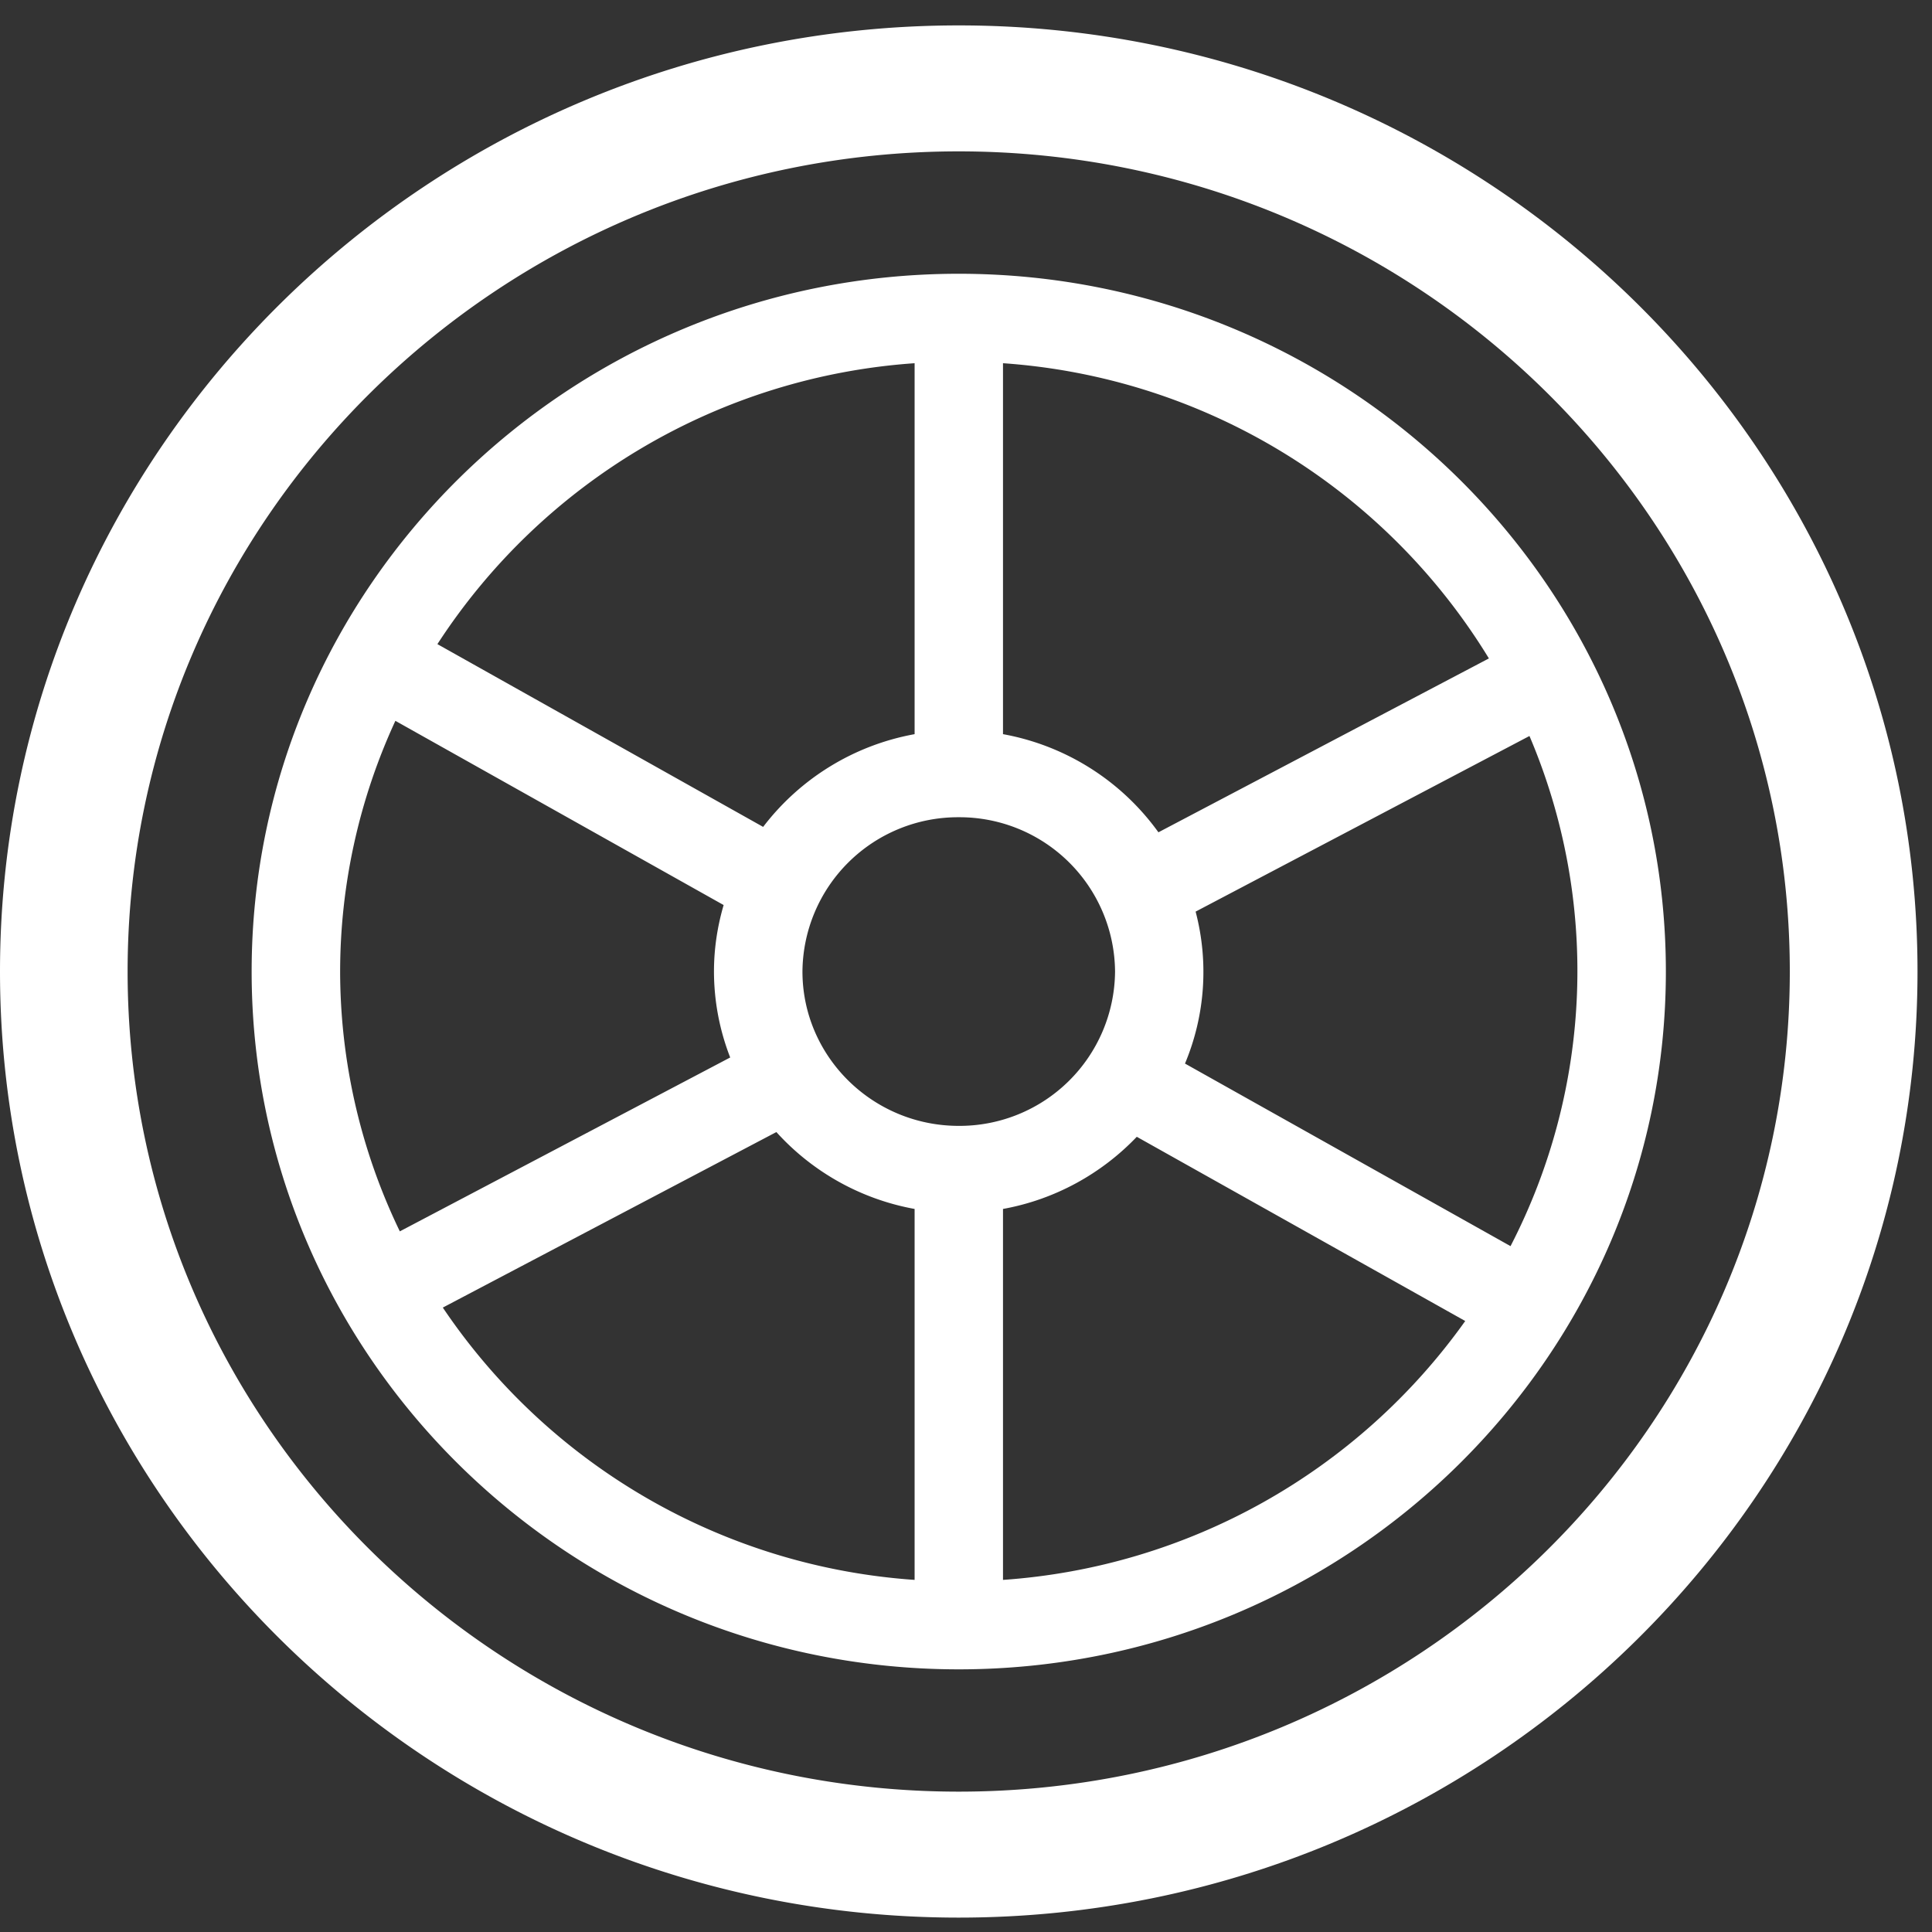<svg xmlns="http://www.w3.org/2000/svg" xmlns:xlink="http://www.w3.org/1999/xlink" viewBox="0 0 20 20"><rect x="0" y="0" width="20" height="20" fill="#333333" stroke="none"/><defs><path id="a" d="M9.925.263c5.473 0 9.925 4.394 9.925 9.794s-4.452 9.794-9.925 9.794C4.453 19.851 0 15.458 0 10.057 0 4.657 4.453.263 9.925.263zm0 1.304c-4.744 0-8.604 3.809-8.604 8.49 0 4.682 3.86 8.49 8.604 8.49s8.603-3.808 8.603-8.49c0-4.681-3.859-8.49-8.603-8.49zm0 1.267c4.036 0 7.32 3.24 7.32 7.223 0 3.983-3.284 7.224-7.32 7.224-4.036 0-7.32-3.24-7.32-7.224 0-3.983 3.284-7.223 7.32-7.223zm1.843 8.934c-.363.38-.844.649-1.385.747v3.84a6.417 6.417 0 0 0 4.785-2.68zm-3.731-.049-3.453 1.817a6.419 6.419 0 0 0 4.884 2.819v-3.84a2.54 2.54 0 0 1-1.431-.796zm7.796-4.1-3.456 1.818a2.456 2.456 0 0 1-.11 1.573l3.37 1.89a6.208 6.208 0 0 0 .196-5.281zm-11.74-.157a6.205 6.205 0 0 0-.572 2.595 6.2 6.2 0 0 0 .618 2.69l3.42-1.8a2.46 2.46 0 0 1-.168-.89c0-.239.036-.469.1-.688zm5.832.998a1.61 1.61 0 0 0-1.618 1.597c0 .88.726 1.598 1.618 1.598a1.61 1.61 0 0 0 1.618-1.598A1.61 1.61 0 0 0 9.925 8.46zm.458-4.7V7.6a2.54 2.54 0 0 1 1.609 1.016l3.421-1.8a6.412 6.412 0 0 0-5.03-3.056zm-.915 0a6.415 6.415 0 0 0-4.94 2.908L7.9 8.56c.376-.493.93-.844 1.568-.96z"/></defs><use xlink:href="#a" fill="#fff" fill-rule="evenodd"/></svg>